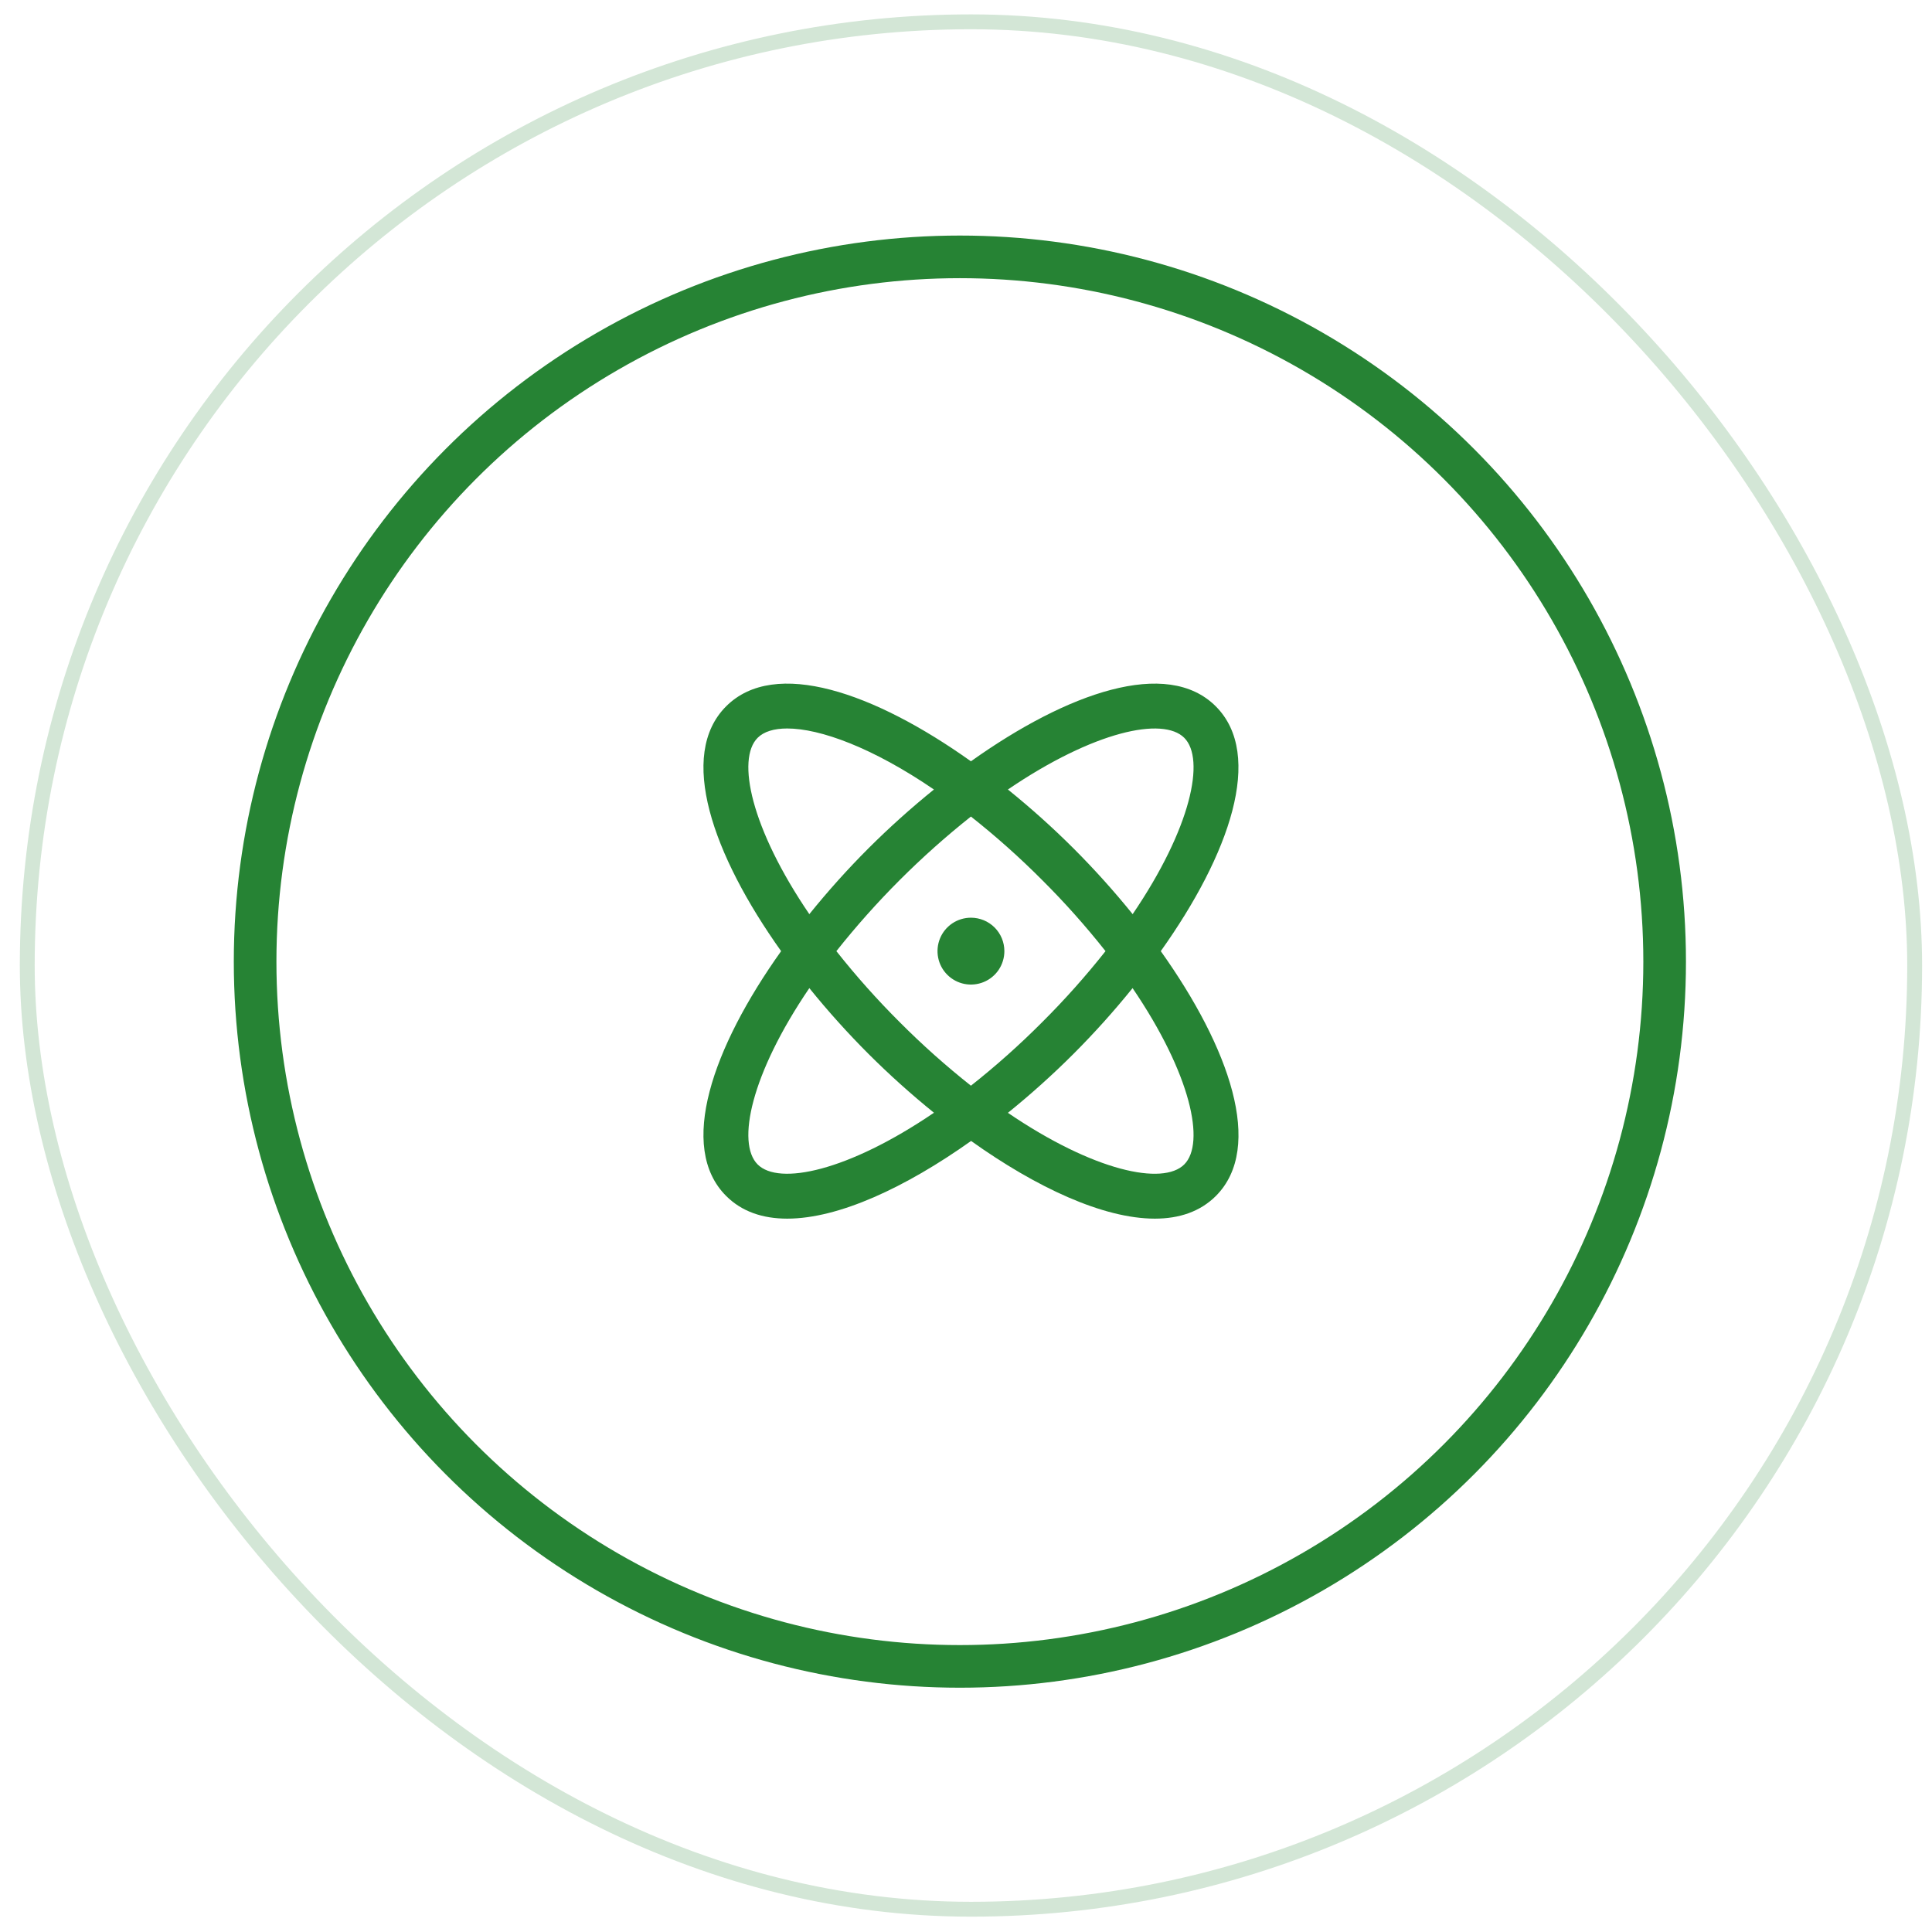 <svg width="65" height="65" viewBox="0 0 65 65" fill="none" xmlns="http://www.w3.org/2000/svg">
<rect x="0.917" y="0.734" width="63.5" height="63.5" rx="31.75" stroke="#268334" stroke-opacity="0.2" stroke-width="0.5"/>
<circle cx="32.294" cy="32.353" r="23.711" stroke="#268334" stroke-width="1.434"/>
<path d="M39.053 32C41.364 28.755 42.542 25.401 40.903 23.763C39.264 22.124 35.911 23.302 32.666 25.613C29.422 23.302 26.068 22.124 24.43 23.763C22.791 25.401 23.969 28.755 26.28 32C23.969 35.244 22.791 38.598 24.43 40.236C24.957 40.764 25.662 41 26.484 41C28.216 41 30.466 39.952 32.671 38.386C34.867 39.952 37.117 41 38.854 41C39.675 41 40.381 40.763 40.908 40.236C42.542 38.598 41.364 35.244 39.053 32ZM39.843 24.823C40.559 25.539 40.075 27.861 38.107 30.756C37.484 29.985 36.821 29.247 36.12 28.546C35.419 27.846 34.681 27.184 33.91 26.562C36.805 24.593 39.127 24.106 39.843 24.823ZM37.194 32C36.53 32.839 35.818 33.638 35.06 34.393C34.305 35.151 33.506 35.863 32.666 36.527C31.827 35.863 31.028 35.151 30.273 34.393C29.515 33.638 28.803 32.839 28.139 32C29.47 30.322 30.989 28.803 32.666 27.472C33.506 28.136 34.305 28.848 35.06 29.606C35.818 30.361 36.53 31.16 37.194 32ZM25.49 24.823C25.696 24.616 26.036 24.509 26.485 24.509C27.594 24.509 29.363 25.156 31.421 26.562C30.651 27.184 29.914 27.847 29.213 28.546C28.513 29.247 27.851 29.985 27.229 30.756C25.26 27.861 24.774 25.539 25.49 24.823ZM25.49 39.176C24.774 38.46 25.26 36.139 27.229 33.244C27.852 34.015 28.515 34.752 29.215 35.453C29.916 36.153 30.653 36.815 31.422 37.437C28.527 39.406 26.206 39.893 25.49 39.176ZM39.843 39.176C39.127 39.893 36.805 39.409 33.91 37.44C34.681 36.817 35.419 36.154 36.12 35.453C36.82 34.752 37.482 34.015 38.104 33.244C40.073 36.139 40.559 38.46 39.843 39.176ZM33.791 32C33.791 32.222 33.725 32.44 33.602 32.625C33.478 32.81 33.303 32.954 33.097 33.039C32.891 33.124 32.665 33.146 32.447 33.103C32.229 33.06 32.028 32.952 31.871 32.795C31.713 32.638 31.606 32.437 31.563 32.219C31.52 32.001 31.542 31.775 31.627 31.569C31.712 31.363 31.856 31.188 32.041 31.064C32.226 30.941 32.444 30.875 32.666 30.875C32.965 30.875 33.251 30.993 33.462 31.204C33.673 31.415 33.791 31.701 33.791 32Z" fill="#268334"/>
</svg>

